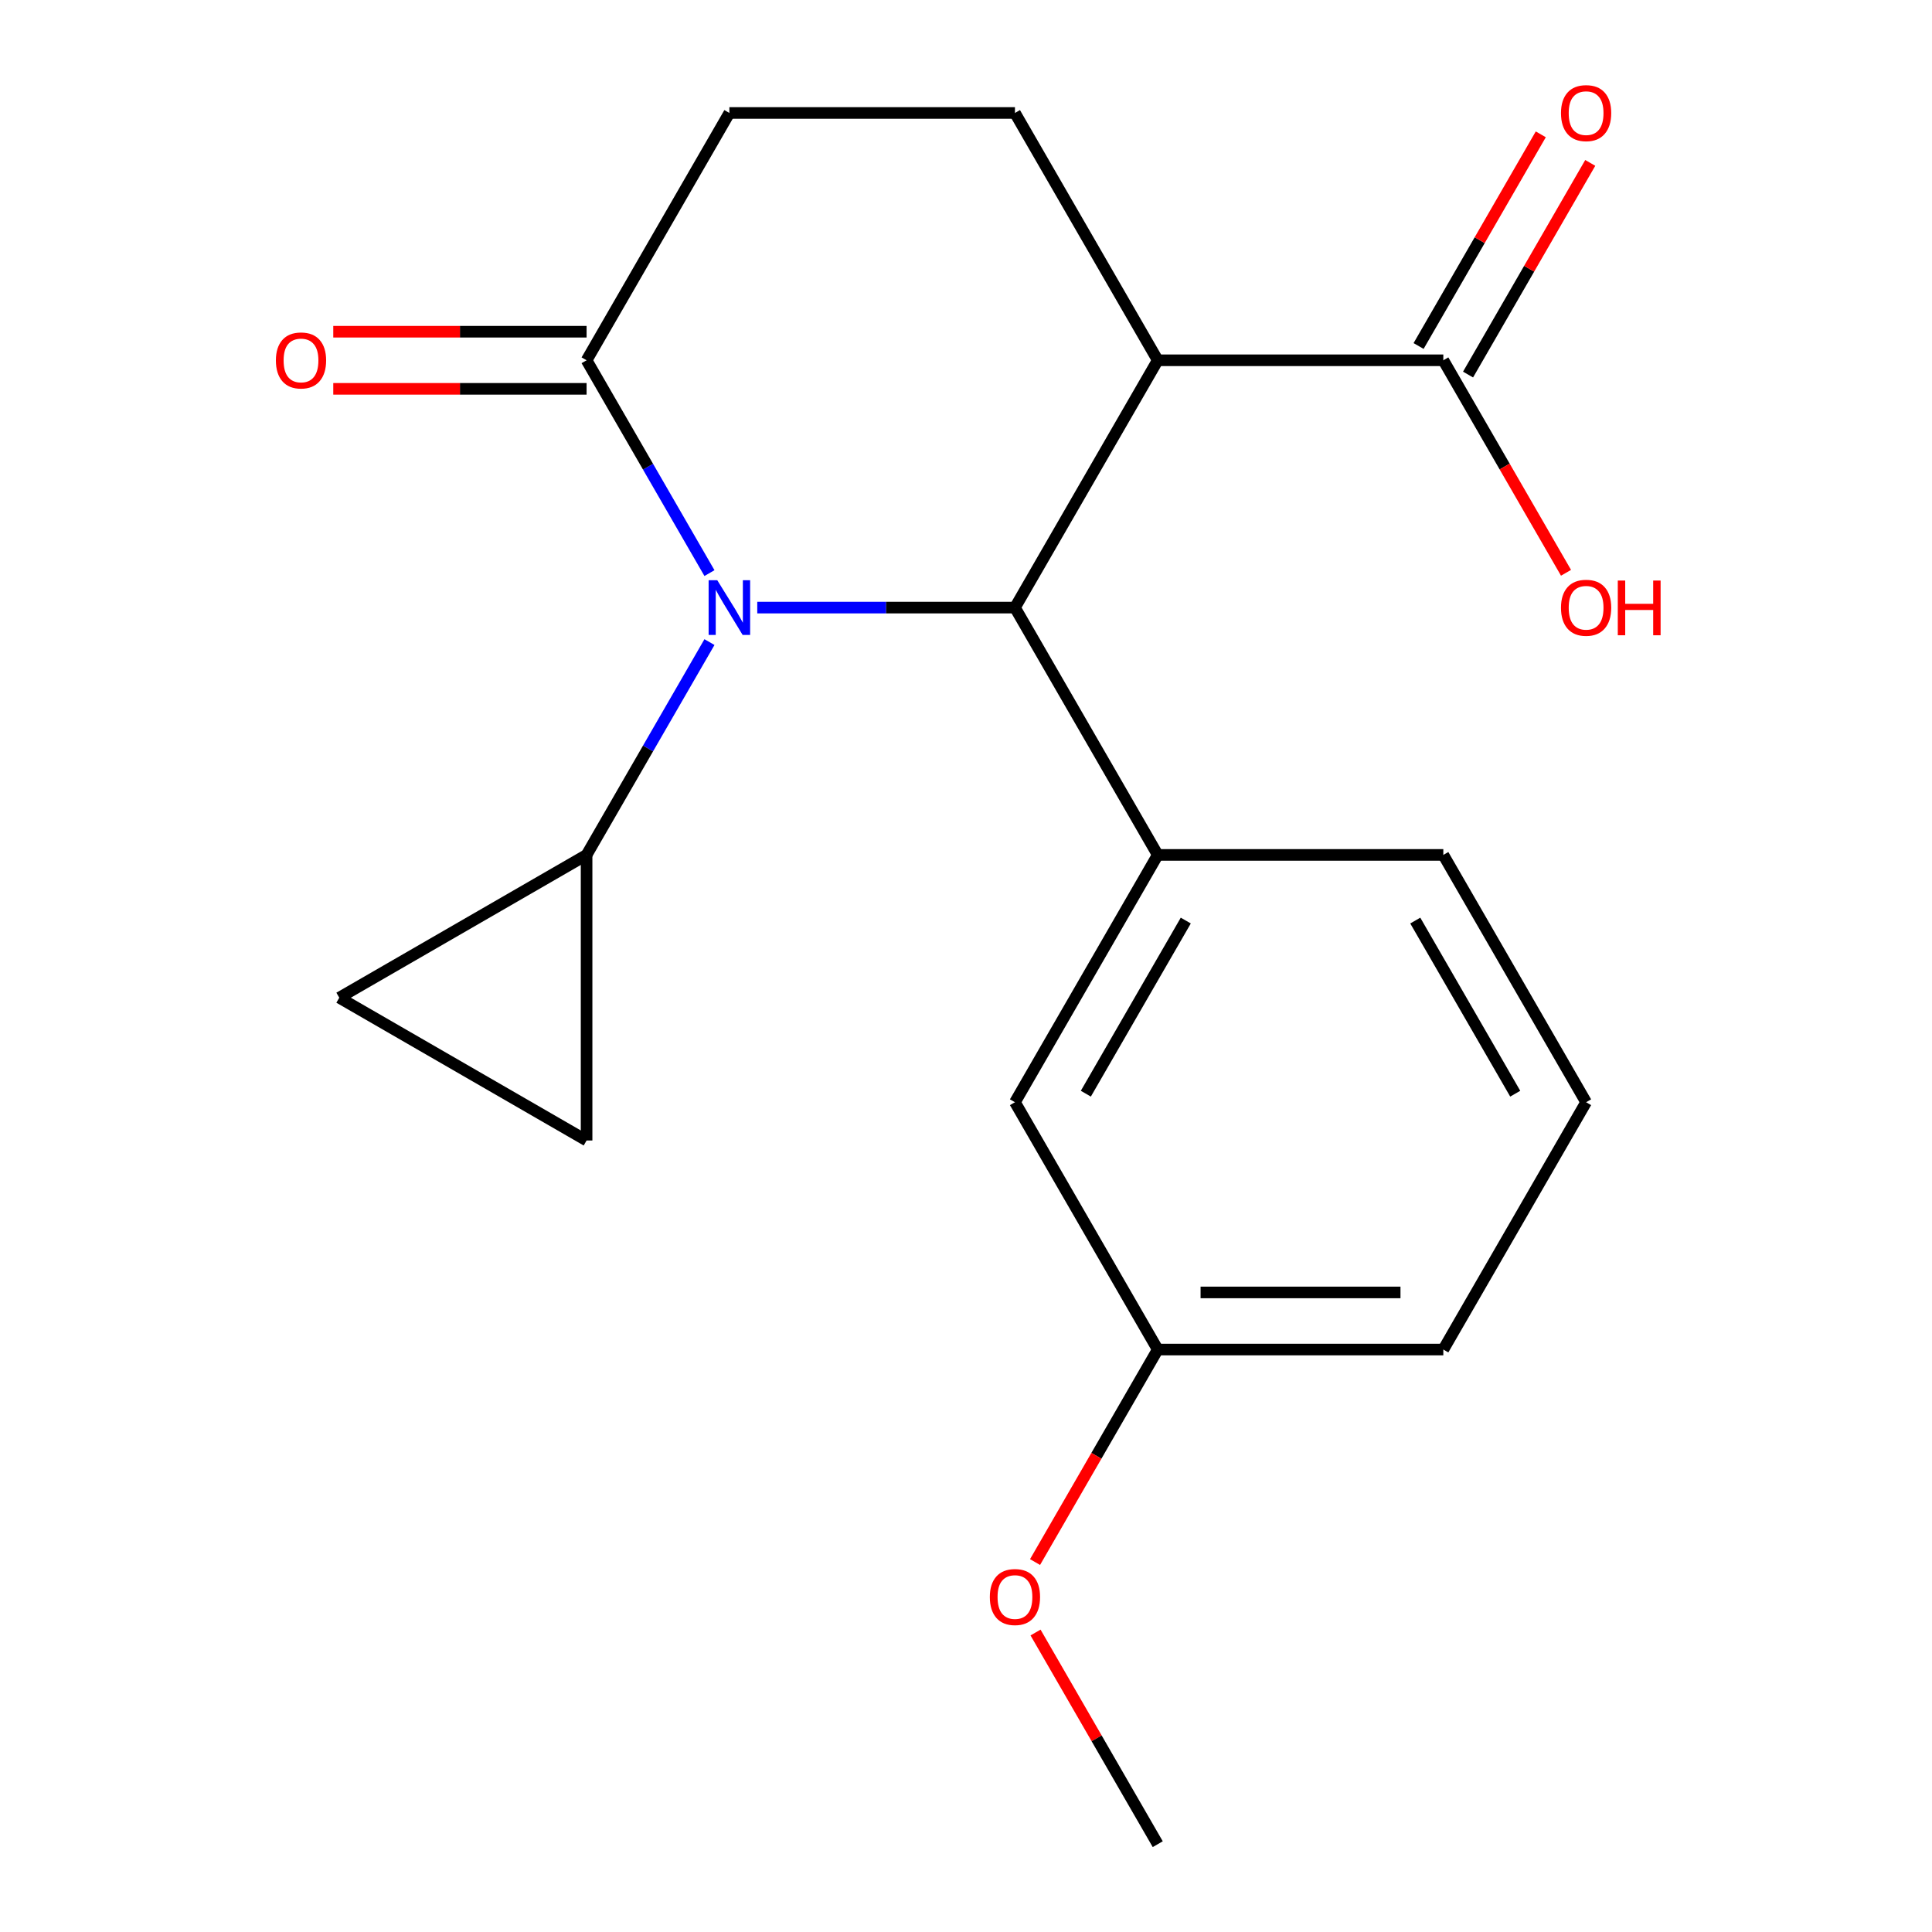 <?xml version='1.0' encoding='iso-8859-1'?>
<svg version='1.1' baseProfile='full'
              xmlns='http://www.w3.org/2000/svg'
                      xmlns:rdkit='http://www.rdkit.org/xml'
                      xmlns:xlink='http://www.w3.org/1999/xlink'
                  xml:space='preserve'
width='1000px' height='1000px' viewBox='0 0 1000 1000'>
<!-- END OF HEADER -->
<rect style='opacity:1.0;fill:#FFFFFF;stroke:none' width='1000' height='1000' x='0' y='0'> </rect>
<path class='bond-0' d='M 391.959,314.492 L 458.648,314.492' style='fill:none;fill-rule:evenodd;stroke:#0000FF;stroke-width:6px;stroke-linecap:butt;stroke-linejoin:miter;stroke-opacity:1' />
<path class='bond-0' d='M 458.648,314.492 L 525.338,314.492' style='fill:none;fill-rule:evenodd;stroke:#000000;stroke-width:6px;stroke-linecap:butt;stroke-linejoin:miter;stroke-opacity:1' />
<path class='bond-2' d='M 367.215,296.636 L 335.416,241.559' style='fill:none;fill-rule:evenodd;stroke:#0000FF;stroke-width:6px;stroke-linecap:butt;stroke-linejoin:miter;stroke-opacity:1' />
<path class='bond-2' d='M 335.416,241.559 L 303.617,186.481' style='fill:none;fill-rule:evenodd;stroke:#000000;stroke-width:6px;stroke-linecap:butt;stroke-linejoin:miter;stroke-opacity:1' />
<path class='bond-4' d='M 367.215,332.347 L 335.416,387.425' style='fill:none;fill-rule:evenodd;stroke:#0000FF;stroke-width:6px;stroke-linecap:butt;stroke-linejoin:miter;stroke-opacity:1' />
<path class='bond-4' d='M 335.416,387.425 L 303.617,442.502' style='fill:none;fill-rule:evenodd;stroke:#000000;stroke-width:6px;stroke-linecap:butt;stroke-linejoin:miter;stroke-opacity:1' />
<path class='bond-1' d='M 525.338,314.492 L 599.245,186.481' style='fill:none;fill-rule:evenodd;stroke:#000000;stroke-width:6px;stroke-linecap:butt;stroke-linejoin:miter;stroke-opacity:1' />
<path class='bond-3' d='M 525.338,314.492 L 599.245,442.502' style='fill:none;fill-rule:evenodd;stroke:#000000;stroke-width:6px;stroke-linecap:butt;stroke-linejoin:miter;stroke-opacity:1' />
<path class='bond-5' d='M 599.245,186.481 L 747.059,186.481' style='fill:none;fill-rule:evenodd;stroke:#000000;stroke-width:6px;stroke-linecap:butt;stroke-linejoin:miter;stroke-opacity:1' />
<path class='bond-21' d='M 599.245,186.481 L 525.338,58.47' style='fill:none;fill-rule:evenodd;stroke:#000000;stroke-width:6px;stroke-linecap:butt;stroke-linejoin:miter;stroke-opacity:1' />
<path class='bond-9' d='M 303.617,186.481 L 377.524,58.47' style='fill:none;fill-rule:evenodd;stroke:#000000;stroke-width:6px;stroke-linecap:butt;stroke-linejoin:miter;stroke-opacity:1' />
<path class='bond-11' d='M 303.617,171.699 L 238.057,171.699' style='fill:none;fill-rule:evenodd;stroke:#000000;stroke-width:6px;stroke-linecap:butt;stroke-linejoin:miter;stroke-opacity:1' />
<path class='bond-11' d='M 238.057,171.699 L 172.498,171.699' style='fill:none;fill-rule:evenodd;stroke:#FF0000;stroke-width:6px;stroke-linecap:butt;stroke-linejoin:miter;stroke-opacity:1' />
<path class='bond-11' d='M 303.617,201.262 L 238.057,201.262' style='fill:none;fill-rule:evenodd;stroke:#000000;stroke-width:6px;stroke-linecap:butt;stroke-linejoin:miter;stroke-opacity:1' />
<path class='bond-11' d='M 238.057,201.262 L 172.498,201.262' style='fill:none;fill-rule:evenodd;stroke:#FF0000;stroke-width:6px;stroke-linecap:butt;stroke-linejoin:miter;stroke-opacity:1' />
<path class='bond-10' d='M 599.245,442.502 L 525.338,570.513' style='fill:none;fill-rule:evenodd;stroke:#000000;stroke-width:6px;stroke-linecap:butt;stroke-linejoin:miter;stroke-opacity:1' />
<path class='bond-10' d='M 613.761,476.485 L 562.026,566.093' style='fill:none;fill-rule:evenodd;stroke:#000000;stroke-width:6px;stroke-linecap:butt;stroke-linejoin:miter;stroke-opacity:1' />
<path class='bond-15' d='M 599.245,442.502 L 747.059,442.502' style='fill:none;fill-rule:evenodd;stroke:#000000;stroke-width:6px;stroke-linecap:butt;stroke-linejoin:miter;stroke-opacity:1' />
<path class='bond-6' d='M 303.617,442.502 L 303.617,590.316' style='fill:none;fill-rule:evenodd;stroke:#000000;stroke-width:6px;stroke-linecap:butt;stroke-linejoin:miter;stroke-opacity:1' />
<path class='bond-7' d='M 303.617,442.502 L 175.606,516.409' style='fill:none;fill-rule:evenodd;stroke:#000000;stroke-width:6px;stroke-linecap:butt;stroke-linejoin:miter;stroke-opacity:1' />
<path class='bond-12' d='M 759.86,193.872 L 791.486,139.094' style='fill:none;fill-rule:evenodd;stroke:#000000;stroke-width:6px;stroke-linecap:butt;stroke-linejoin:miter;stroke-opacity:1' />
<path class='bond-12' d='M 791.486,139.094 L 823.112,84.316' style='fill:none;fill-rule:evenodd;stroke:#FF0000;stroke-width:6px;stroke-linecap:butt;stroke-linejoin:miter;stroke-opacity:1' />
<path class='bond-12' d='M 734.258,179.09 L 765.884,124.312' style='fill:none;fill-rule:evenodd;stroke:#000000;stroke-width:6px;stroke-linecap:butt;stroke-linejoin:miter;stroke-opacity:1' />
<path class='bond-12' d='M 765.884,124.312 L 797.51,69.535' style='fill:none;fill-rule:evenodd;stroke:#FF0000;stroke-width:6px;stroke-linecap:butt;stroke-linejoin:miter;stroke-opacity:1' />
<path class='bond-13' d='M 747.059,186.481 L 778.812,241.479' style='fill:none;fill-rule:evenodd;stroke:#000000;stroke-width:6px;stroke-linecap:butt;stroke-linejoin:miter;stroke-opacity:1' />
<path class='bond-13' d='M 778.812,241.479 L 810.565,296.476' style='fill:none;fill-rule:evenodd;stroke:#FF0000;stroke-width:6px;stroke-linecap:butt;stroke-linejoin:miter;stroke-opacity:1' />
<path class='bond-20' d='M 303.617,590.316 L 175.606,516.409' style='fill:none;fill-rule:evenodd;stroke:#000000;stroke-width:6px;stroke-linecap:butt;stroke-linejoin:miter;stroke-opacity:1' />
<path class='bond-8' d='M 525.338,58.47 L 377.524,58.47' style='fill:none;fill-rule:evenodd;stroke:#000000;stroke-width:6px;stroke-linecap:butt;stroke-linejoin:miter;stroke-opacity:1' />
<path class='bond-14' d='M 525.338,570.513 L 599.245,698.524' style='fill:none;fill-rule:evenodd;stroke:#000000;stroke-width:6px;stroke-linecap:butt;stroke-linejoin:miter;stroke-opacity:1' />
<path class='bond-16' d='M 599.245,698.524 L 567.492,753.522' style='fill:none;fill-rule:evenodd;stroke:#000000;stroke-width:6px;stroke-linecap:butt;stroke-linejoin:miter;stroke-opacity:1' />
<path class='bond-16' d='M 567.492,753.522 L 535.739,808.519' style='fill:none;fill-rule:evenodd;stroke:#FF0000;stroke-width:6px;stroke-linecap:butt;stroke-linejoin:miter;stroke-opacity:1' />
<path class='bond-22' d='M 599.245,698.524 L 747.059,698.524' style='fill:none;fill-rule:evenodd;stroke:#000000;stroke-width:6px;stroke-linecap:butt;stroke-linejoin:miter;stroke-opacity:1' />
<path class='bond-22' d='M 621.417,668.961 L 724.887,668.961' style='fill:none;fill-rule:evenodd;stroke:#000000;stroke-width:6px;stroke-linecap:butt;stroke-linejoin:miter;stroke-opacity:1' />
<path class='bond-17' d='M 747.059,442.502 L 820.966,570.513' style='fill:none;fill-rule:evenodd;stroke:#000000;stroke-width:6px;stroke-linecap:butt;stroke-linejoin:miter;stroke-opacity:1' />
<path class='bond-17' d='M 732.543,476.485 L 784.278,566.093' style='fill:none;fill-rule:evenodd;stroke:#000000;stroke-width:6px;stroke-linecap:butt;stroke-linejoin:miter;stroke-opacity:1' />
<path class='bond-19' d='M 535.993,844.99 L 567.619,899.768' style='fill:none;fill-rule:evenodd;stroke:#FF0000;stroke-width:6px;stroke-linecap:butt;stroke-linejoin:miter;stroke-opacity:1' />
<path class='bond-19' d='M 567.619,899.768 L 599.245,954.545' style='fill:none;fill-rule:evenodd;stroke:#000000;stroke-width:6px;stroke-linecap:butt;stroke-linejoin:miter;stroke-opacity:1' />
<path class='bond-18' d='M 820.966,570.513 L 747.059,698.524' style='fill:none;fill-rule:evenodd;stroke:#000000;stroke-width:6px;stroke-linecap:butt;stroke-linejoin:miter;stroke-opacity:1' />
<path  class='atom-0' d='M 371.264 300.332
L 380.544 315.332
Q 381.464 316.812, 382.944 319.492
Q 384.424 322.172, 384.504 322.332
L 384.504 300.332
L 388.264 300.332
L 388.264 328.652
L 384.384 328.652
L 374.424 312.252
Q 373.264 310.332, 372.024 308.132
Q 370.824 305.932, 370.464 305.252
L 370.464 328.652
L 366.784 328.652
L 366.784 300.332
L 371.264 300.332
' fill='#0000FF'/>
<path  class='atom-12' d='M 142.802 186.561
Q 142.802 179.761, 146.162 175.961
Q 149.522 172.161, 155.802 172.161
Q 162.082 172.161, 165.442 175.961
Q 168.802 179.761, 168.802 186.561
Q 168.802 193.441, 165.402 197.361
Q 162.002 201.241, 155.802 201.241
Q 149.562 201.241, 146.162 197.361
Q 142.802 193.481, 142.802 186.561
M 155.802 198.041
Q 160.122 198.041, 162.442 195.161
Q 164.802 192.241, 164.802 186.561
Q 164.802 181.001, 162.442 178.201
Q 160.122 175.361, 155.802 175.361
Q 151.482 175.361, 149.122 178.161
Q 146.802 180.961, 146.802 186.561
Q 146.802 192.281, 149.122 195.161
Q 151.482 198.041, 155.802 198.041
' fill='#FF0000'/>
<path  class='atom-13' d='M 807.966 58.55
Q 807.966 51.75, 811.326 47.95
Q 814.686 44.15, 820.966 44.15
Q 827.246 44.15, 830.606 47.95
Q 833.966 51.75, 833.966 58.55
Q 833.966 65.43, 830.566 69.35
Q 827.166 73.23, 820.966 73.23
Q 814.726 73.23, 811.326 69.35
Q 807.966 65.47, 807.966 58.55
M 820.966 70.03
Q 825.286 70.03, 827.606 67.15
Q 829.966 64.23, 829.966 58.55
Q 829.966 52.99, 827.606 50.19
Q 825.286 47.35, 820.966 47.35
Q 816.646 47.35, 814.286 50.15
Q 811.966 52.95, 811.966 58.55
Q 811.966 64.27, 814.286 67.15
Q 816.646 70.03, 820.966 70.03
' fill='#FF0000'/>
<path  class='atom-14' d='M 807.966 314.572
Q 807.966 307.772, 811.326 303.972
Q 814.686 300.172, 820.966 300.172
Q 827.246 300.172, 830.606 303.972
Q 833.966 307.772, 833.966 314.572
Q 833.966 321.452, 830.566 325.372
Q 827.166 329.252, 820.966 329.252
Q 814.726 329.252, 811.326 325.372
Q 807.966 321.492, 807.966 314.572
M 820.966 326.052
Q 825.286 326.052, 827.606 323.172
Q 829.966 320.252, 829.966 314.572
Q 829.966 309.012, 827.606 306.212
Q 825.286 303.372, 820.966 303.372
Q 816.646 303.372, 814.286 306.172
Q 811.966 308.972, 811.966 314.572
Q 811.966 320.292, 814.286 323.172
Q 816.646 326.052, 820.966 326.052
' fill='#FF0000'/>
<path  class='atom-14' d='M 837.366 300.492
L 841.206 300.492
L 841.206 312.532
L 855.686 312.532
L 855.686 300.492
L 859.526 300.492
L 859.526 328.812
L 855.686 328.812
L 855.686 315.732
L 841.206 315.732
L 841.206 328.812
L 837.366 328.812
L 837.366 300.492
' fill='#FF0000'/>
<path  class='atom-17' d='M 512.338 826.615
Q 512.338 819.815, 515.698 816.015
Q 519.058 812.215, 525.338 812.215
Q 531.618 812.215, 534.978 816.015
Q 538.338 819.815, 538.338 826.615
Q 538.338 833.495, 534.938 837.415
Q 531.538 841.295, 525.338 841.295
Q 519.098 841.295, 515.698 837.415
Q 512.338 833.535, 512.338 826.615
M 525.338 838.095
Q 529.658 838.095, 531.978 835.215
Q 534.338 832.295, 534.338 826.615
Q 534.338 821.055, 531.978 818.255
Q 529.658 815.415, 525.338 815.415
Q 521.018 815.415, 518.658 818.215
Q 516.338 821.015, 516.338 826.615
Q 516.338 832.335, 518.658 835.215
Q 521.018 838.095, 525.338 838.095
' fill='#FF0000'/>
</svg>
